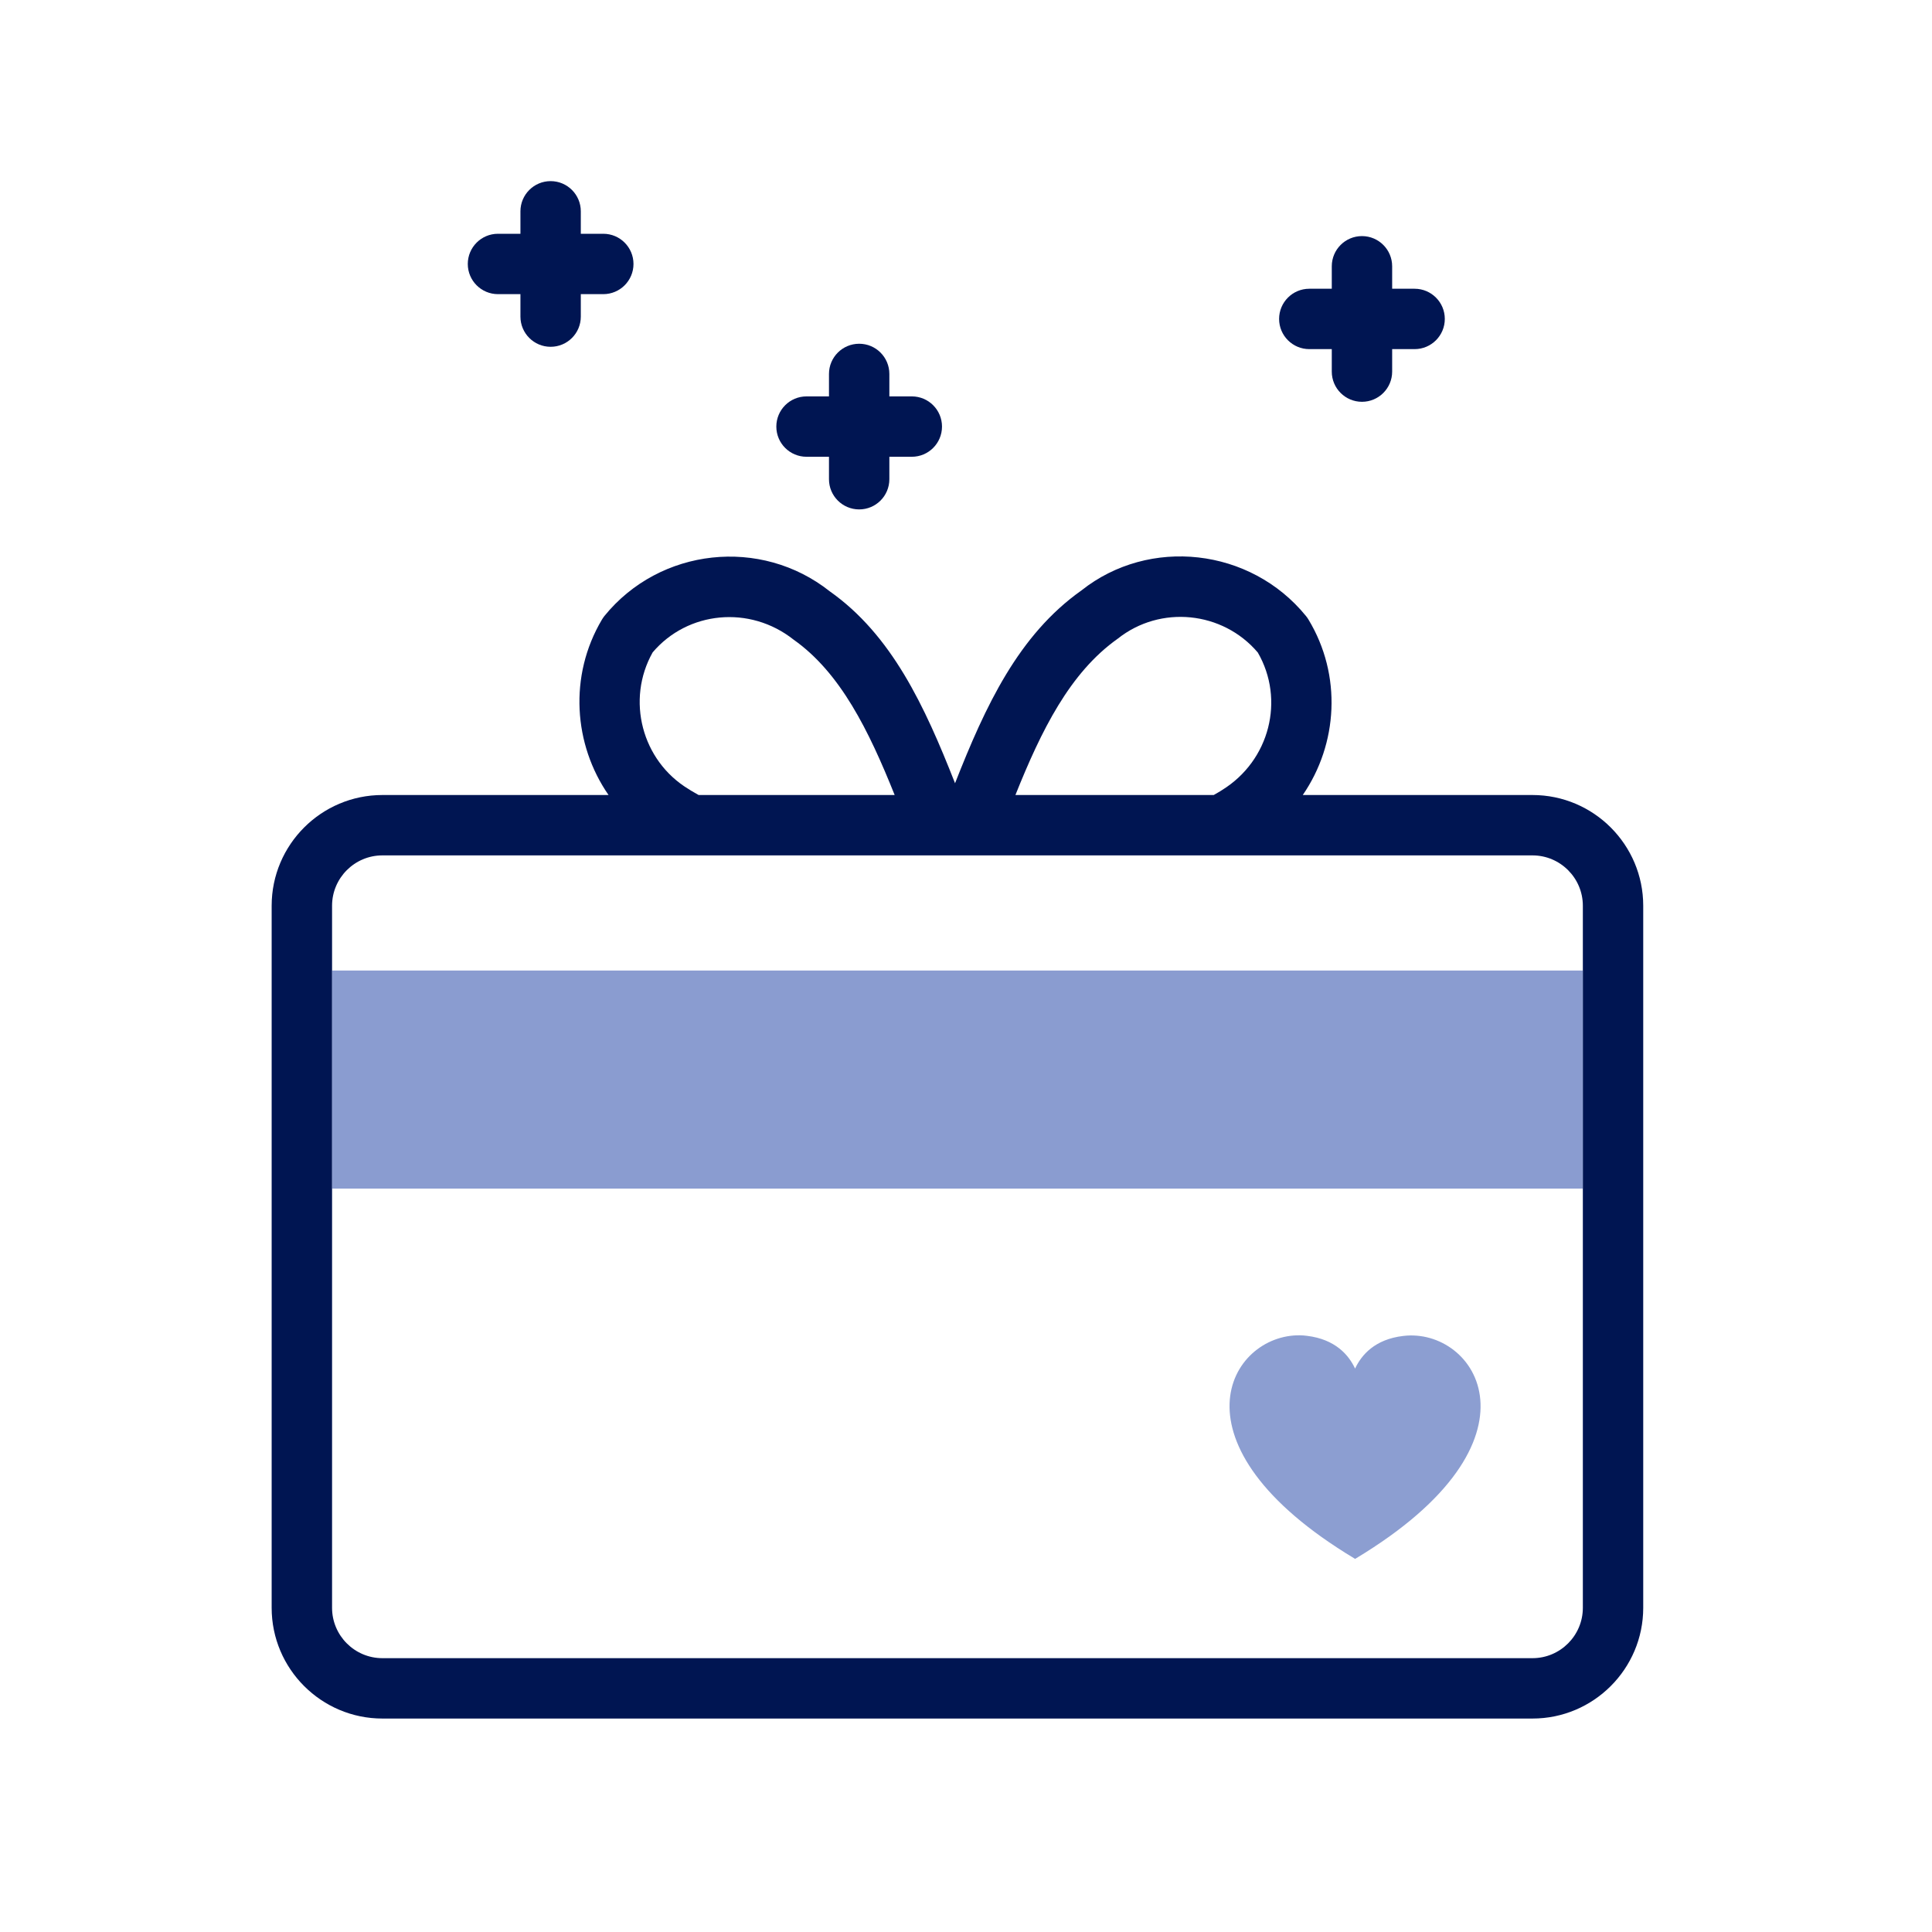 <?xml version="1.0" encoding="UTF-8"?>
<svg width="64px" height="64px" viewBox="0 0 64 64" version="1.1" xmlns="http://www.w3.org/2000/svg" xmlns:xlink="http://www.w3.org/1999/xlink" style="background: #FFFFFF;">
    <!-- Generator: Sketch 62 (91390) - https://sketch.com -->
    <title>Icn_giftcard@2x</title>
    <desc>Created with Sketch.</desc>
    <g id="Icn_giftcard" stroke="none" stroke-width="1" fill="none" fill-rule="evenodd">
        <rect fill="#FFFFFF" x="0" y="0" width="64" height="64"></rect>
        <g id="Group" transform="translate(9, 6)">
            <g id="Group-13" transform="translate(0, 12)" fill="#001552">
                <path d="M13.806,8.137 C12.258,7.198 11.736,5.181 12.62,3.611 C13.778,2.246 15.836,2.038 17.29,3.19 C18.841,4.286 19.779,6.197 20.637,8.336 L14.143,8.336 C14.033,8.269 13.925,8.216 13.806,8.137 L13.806,8.137 Z M28.027,3.157 C29.439,2.035 31.503,2.246 32.666,3.615 C33.568,5.173 33.065,7.191 31.488,8.168 C31.398,8.23 31.299,8.279 31.206,8.336 L24.637,8.336 C25.494,6.196 26.439,4.281 28.027,3.157 L28.027,3.157 Z M43.434,35.261 C43.434,36.18 42.685,36.929 41.766,36.929 L3.667,36.929 C2.748,36.929 2,36.18 2,35.261 L2,21.375 L2,14.151 L2,12.004 C2,11.084 2.748,10.336 3.667,10.336 L13.605,10.336 L14.536,10.336 L21.684,10.336 L22.602,10.336 L22.671,10.336 L23.588,10.336 L30.817,10.336 L31.748,10.336 L41.766,10.336 C42.685,10.336 43.434,11.084 43.434,12.004 L43.434,14.151 L43.434,21.375 L43.434,35.261 Z M41.766,8.336 L34.156,8.336 C35.316,6.651 35.464,4.371 34.342,2.519 C34.319,2.48 34.291,2.442 34.263,2.407 C32.422,0.144 29.07,-0.222 26.828,1.556 C24.739,3.033 23.645,5.379 22.637,7.946 C21.628,5.379 20.54,3.038 18.489,1.59 C16.207,-0.221 12.857,0.144 11.021,2.407 C10.992,2.445 10.963,2.486 10.938,2.528 C9.834,4.39 10.002,6.668 11.159,8.336 L3.667,8.336 C1.645,8.336 -0.001,9.981 -0.001,12.004 L-0.001,35.261 C-0.001,37.283 1.645,38.929 3.667,38.929 L41.766,38.929 C43.788,38.929 45.434,37.283 45.434,35.261 L45.434,12.004 C45.434,9.981 43.788,8.336 41.766,8.336 L41.766,8.336 Z" id="Fill-1"></path>
            </g>
            <path d="M7.496,3.744 L8.24,3.744 L8.24,4.488 C8.24,5.04 8.688,5.488 9.24,5.488 C9.793,5.488 10.24,5.04 10.24,4.488 L10.24,3.744 L10.985,3.744 C11.537,3.744 11.985,3.296 11.985,2.744 C11.985,2.192 11.537,1.744 10.985,1.744 L10.24,1.744 L10.24,1 C10.24,0.448 9.793,0 9.24,0 C8.688,0 8.24,0.448 8.24,1 L8.24,1.744 L7.496,1.744 C6.944,1.744 6.496,2.192 6.496,2.744 C6.496,3.296 6.944,3.744 7.496,3.744" id="Fill-4" fill="#001552"></path>
            <path d="M17.717,9.131 L18.461,9.131 L18.461,9.875 C18.461,10.427 18.909,10.875 19.461,10.875 C20.014,10.875 20.461,10.427 20.461,9.875 L20.461,9.131 L21.205,9.131 C21.758,9.131 22.205,8.683 22.205,8.131 C22.205,7.579 21.758,7.131 21.205,7.131 L20.461,7.131 L20.461,6.387 C20.461,5.835 20.014,5.387 19.461,5.387 C18.909,5.387 18.461,5.835 18.461,6.387 L18.461,7.131 L17.717,7.131 C17.164,7.131 16.717,7.579 16.717,8.131 C16.717,8.683 17.164,9.131 17.717,9.131" id="Fill-6" fill="#001552"></path>
            <path d="M34.372,5.565 L35.117,5.565 L35.117,6.31 C35.117,6.862 35.564,7.31 36.117,7.31 C36.669,7.31 37.117,6.862 37.117,6.31 L37.117,5.565 L37.861,5.565 C38.413,5.565 38.861,5.117 38.861,4.565 C38.861,4.013 38.413,3.565 37.861,3.565 L37.117,3.565 L37.117,2.821 C37.117,2.269 36.669,1.821 36.117,1.821 C35.564,1.821 35.117,2.269 35.117,2.821 L35.117,3.565 L34.372,3.565 C33.82,3.565 33.372,4.013 33.372,4.565 C33.372,5.117 33.82,5.565 34.372,5.565" id="Fill-8" fill="#001552"></path>
            <polygon id="Fill-10" fill="#183DA3" opacity="0.504" points="2 33.374 43.434 33.374 43.434 26.15 2 26.15"></polygon>
            <path d="M37.483,38.255 C36.542,38.365 36.098,38.887 35.889,39.336 C35.679,38.887 35.236,38.365 34.295,38.251 C34.22,38.242 34.145,38.234 34.07,38.234 C31.733,38.19 29.571,41.843 35.87,45.628 L35.889,45.64 L35.922,45.621 C42.403,41.716 39.893,37.959 37.483,38.255" id="Fill-12" fill="#183DA3" opacity="0.498"></path>
        </g>
    </g>
</svg>